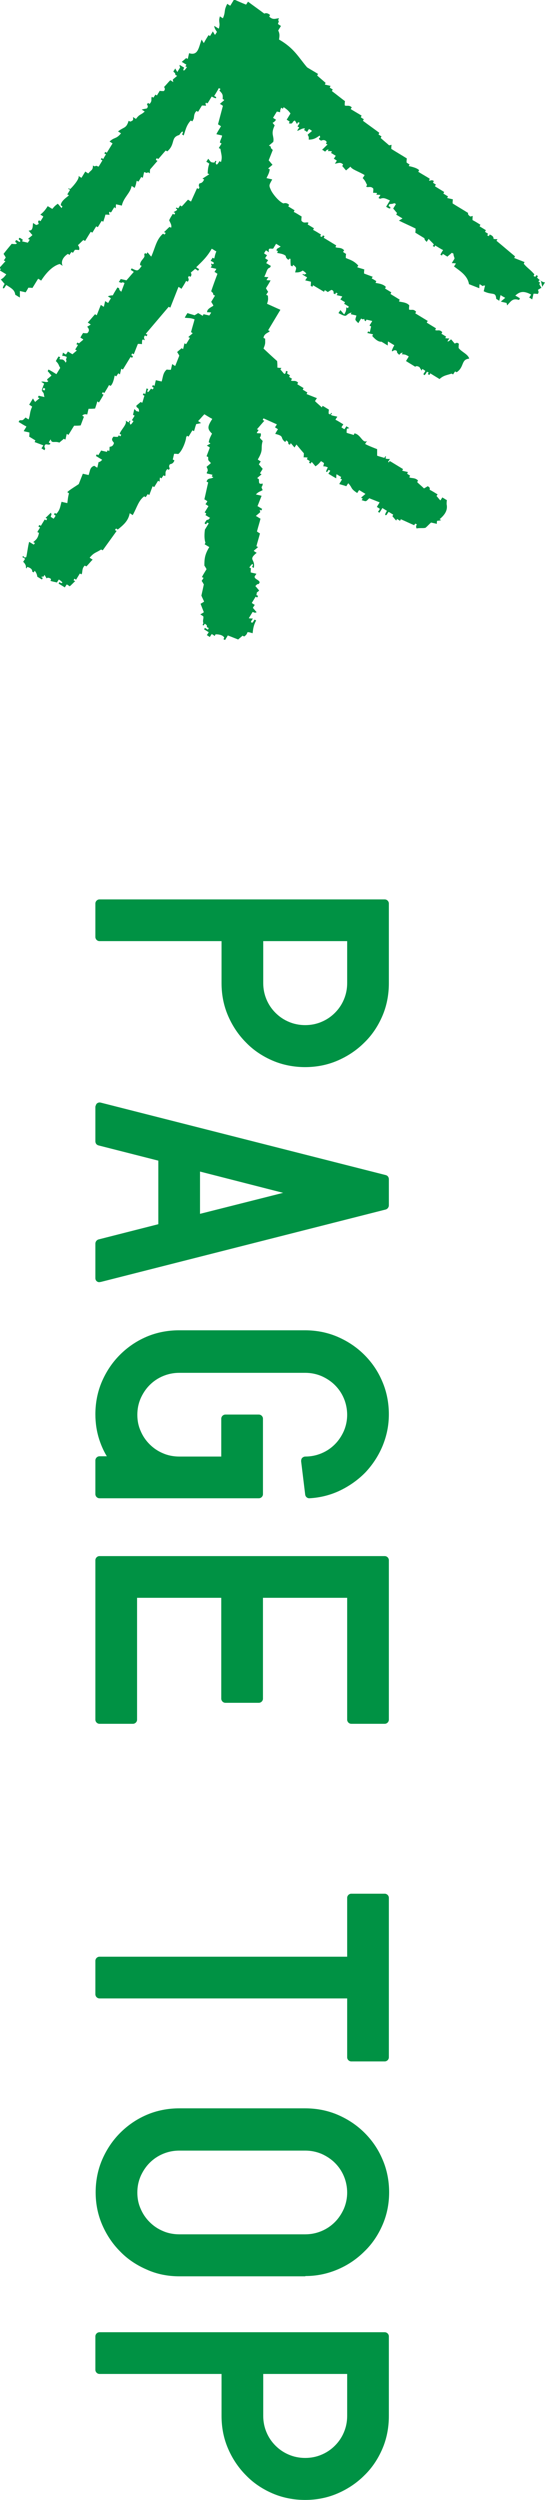 <?xml version="1.0" encoding="UTF-8"?><svg id="_レイヤー_2" xmlns="http://www.w3.org/2000/svg" width="20" height="91.67" viewBox="0 0 20 91.67"><defs><style>.cls-1{fill-rule:evenodd;}.cls-1,.cls-2{fill:#009244;}</style></defs><g id="_レイヤー_1-2"><g><path class="cls-1" d="m19.9,10.52c.03-.06.07-.11.1-.17-.05.02-.2-.07-.29-.17.01-.02.02-.04.03-.06-.02-.01-.04-.02-.06-.03-.01.02-.02.04-.04.06-.02-.01-.04-.02-.06-.03.01-.02.02-.04.03-.06-.14-.17-.26-.23-.39-.39.01-.02.02-.04.03-.06-.13-.05-.25-.1-.38-.15.01-.02.02-.04.03-.06-.23-.19-.45-.38-.68-.57.01-.02.02-.04.04-.06-.05,0-.1,0-.15-.01,0,0,.03-.1-.14-.16-.01.02-.02.04-.03.06-.02-.01-.04-.02-.06-.03.01-.02.02-.04.03-.06-.04-.02-.08-.05-.11-.07.01-.02.02-.04.03-.06-.08-.05-.15-.09-.23-.14.01-.02.02-.04.03-.06-.1-.06-.19-.12-.29-.17,0-.05,0-.1.01-.15l-.09.02c-.12-.08-.08-.13-.08-.13-.19-.12-.38-.23-.57-.35,0-.05,0-.1.01-.15-.07-.02-.14-.03-.21-.05.01-.02.02-.04.03-.06-.06-.03-.11-.07-.17-.1.01-.02.02-.04.03-.06-.11-.07-.23-.14-.34-.21.01-.02.02-.04.04-.06-.04-.02-.08-.05-.11-.07.01-.02.02-.04.03-.06-.06-.06-.15-.01-.15-.01-.08-.05.05-.03-.02-.09-.13-.08-.27-.16-.4-.24.01-.02.02-.04.03-.06-.09-.1-.38-.15-.38-.15.01-.02.02-.04.03-.06-.04-.02-.08-.05-.11-.07,0-.05,0-.1.01-.15-.19-.12-.38-.23-.57-.35,0-.05,0-.1.01-.15l-.09.02c-.1-.09-.21-.18-.31-.27.01-.02.02-.04.03-.06-.04-.02-.08-.05-.11-.07.01-.02.02-.04.03-.06-.2-.15-.4-.29-.6-.44.01-.02.02-.04.03-.06-.04-.02-.08-.05-.11-.07.01-.02.02-.04.03-.06-.13-.08-.27-.16-.4-.24.01-.02.02-.04.04-.06-.1-.11-.22-.03-.26-.08,0-.05,0-.1.01-.15-.16-.12-.32-.25-.48-.37.01-.02.02-.04.03-.06-.04-.02-.08-.05-.11-.07.01-.02.02-.04.03-.06-.07-.02-.14-.03-.21-.05.01-.02.02-.04.03-.06-.1-.09-.21-.18-.31-.27.01-.02.02-.04.03-.06-.13-.08-.27-.16-.4-.24-.31-.36-.47-.7-1.03-1.02.02-.14.03-.21-.03-.33.03-.06.07-.11.1-.17-.04-.02-.08-.05-.11-.07.04-.14.04-.04.01-.15.01-.02.02-.04.03-.06-.12,0-.21.08-.36-.06.01-.02.02-.04.03-.06-.12-.11-.21-.05-.21-.05-.2-.15-.4-.29-.6-.44-.02.04-.05.08-.07.11-.15-.06-.29-.12-.44-.19-.05.08-.09.15-.14.23-.04-.02-.08-.05-.11-.07-.14.27-.05.28-.16.53-.04-.02-.08-.05-.11-.07-.07.23.03.22-.04.45-.06-.03-.11-.07-.17-.1.01.09.05.14.1.22-.02.04-.05.08-.07.11-.03-.04-.05-.08-.08-.13-.03.06-.07.11-.1.17-.02-.01-.04-.02-.06-.03-.06.1-.12.19-.17.29-.03-.04-.05-.08-.08-.13-.11.27-.12.61-.46.5-.02.07-.03.14-.05.21-.02-.01-.04-.02-.06-.03-.05.05-.11.09-.16.14.06.03.11.07.17.1-.01.02-.02.04-.04.06l.06.03s-.14.22-.13.08c.01-.02.02-.04.03-.06-.06-.03-.11-.07-.17-.1,0,.09-.01,0,.02.09-.03.06-.07.11-.1.17-.03-.04-.05-.08-.08-.13-.02.04-.05.08-.07.11.09.1.05.02.08.13.02.01.04.02.06.03-.05.05-.11.09-.16.14l.02.09s-.08-.05-.11-.07c-.08.08-.15.17-.23.25,0,0,.07.08-.01.15-.05,0-.1,0-.15-.01-.03.06-.07.11-.1.17-.02-.01-.04-.02-.06-.03-.02.04-.05.08-.07.11-.02-.01-.04-.02-.06-.03-.04.09.03.14-.08.26-.02-.01-.04-.02-.06-.04-.01.02-.02.04-.04.06,0,0,.08.08-.01.15,0,0-.14.02-.18.04.04.02.08.05.11.07-.15.14-.18.08-.32.27-.04-.02-.08-.05-.11-.07.02.12,0,.13-.1.17-.02-.01-.04-.02-.06-.03-.09.29-.16.21-.39.39.04.02.08.05.11.07-.18.22-.24.13-.42.3.04.02.08.05.11.07-.07.11-.14.23-.21.34-.02-.01-.04-.02-.06-.03-.01.02-.02.04-.03.06.02.01.04.02.06.03-.04.06-.07.11-.1.17-.02-.01-.04-.02-.06-.04-.01.02-.02.04-.03.06l.06.03c-.05.08-.09.15-.14.23-.14-.04-.04-.04-.15-.01-.02-.01-.04-.02-.06-.03,0,.18-.06.15-.17.29-.04-.02-.08-.05-.11-.07-.05.08-.09.15-.14.23-.04-.02-.08-.05-.11-.07.05.09-.17.35-.28.46-.07.07-.06-.07-.09.02l.06.03c-.03.06-.07.11-.1.17.02.01.04.02.06.03-.04.05-.3.2-.3.37.02.01.04.02.06.04-.01.02-.02.04-.03.06-.05-.05-.09-.11-.14-.16-.09.07-.1.07-.2.19-.06-.03-.11-.07-.17-.1-.1.16-.17.23-.27.31.04.02.08.05.11.07-.03.06-.07.11-.1.17-.02-.01-.04-.02-.06-.03-.1.09.09.12-.1.17-.04-.02-.08-.05-.11-.07-.03.01.01.19-.08.26l-.09.02c.05.05.09.11.14.16-.05.05-.11.09-.16.14.02.01.04.02.06.03-.02.04-.05.08-.07.11-.07-.02-.14-.03-.21-.05.01-.02.02-.04.03-.06-.04-.01-.15-.14-.15-.01,0,0,.11.07.02.09-.02-.01-.04-.02-.06-.04-.02-.01-.04-.02-.06-.03-.01.02-.02.04-.03.06,0,.04.11.05.02.09-.05,0-.1,0-.15-.01-.1.12-.2.24-.3.37.03.04.05.08.08.13-.02.04-.05.08-.07.11.02.01.04.02.06.03-.08.08-.15.17-.23.25.02.01.04.02.06.03-.01.02-.02.04-.03.06.08.05.15.09.23.14-.1.13-.11.13-.2.19.05.05.09.11.14.16,0,0-.14.22-.01.15.02-.04.05-.08.07-.11.21.13.31.19.33.36.06.03.11.07.17.1,0-.08,0-.16,0-.24.07.02.14.03.21.05.04-.06.07-.11.1-.17.05,0,.1,0,.15.01.07-.11.14-.23.21-.34.04.02.08.05.11.07.2-.31.43-.54.68-.61.04.02.08.05.11.07-.08-.16.02-.33.19-.44.02.01.04.02.06.04.02-.04.05-.08.07-.11.02.01.04.02.06.03.02-.04.05-.08.07-.11.05,0,.1,0,.15.01.04-.09-.04-.18-.04-.18.07-.06.13-.13.2-.19.02.01.04.02.06.04.07-.11.14-.23.21-.34.02.01.04.02.06.03.05-.08.09-.15.14-.23.02.01.04.02.06.03.05-.08.09-.15.14-.23.02.01.04.02.06.03.03-.09.06-.18.08-.26.05,0,.1,0,.15.01l-.02-.09c.06-.07.02.04.09-.02.03-.06.07-.11.1-.17.02.01.04.02.06.04,0-.05,0-.1.01-.15.07.02.14.03.21.05.07-.31.31-.45.36-.72.04.02.08.05.11.07.06-.12.06-.23.08-.26.02.01.04.02.06.03.04-.06.07-.11.1-.17.02.01.04.02.06.03.02-.07.03-.14.05-.21.14.04.04.04.15.01.02.01.04.02.06.04,0-.05,0-.1.01-.15.09-.1.18-.21.27-.31-.02-.01-.04-.02-.06-.04.01-.02.02-.04.03-.06.02.01.04.02.06.03.09-.1.18-.21.27-.31.02.01.04.02.06.03.31-.27.11-.51.44-.6,0,0,.14-.22.13-.08-.01.02-.02.04-.03.06.02.01.04.02.06.04.06-.16.09-.37.26-.55.02.01.04.02.06.03.01-.02.02-.04.03-.06.05-.07,0-.2.12-.32.02.01.04.02.06.03.05-.08.09-.15.14-.23.05,0,.1,0,.15.01l-.02-.09c.06-.07.02.04.09-.02.05-.08.09-.15.14-.23,0,0,.22.13.15.01-.02-.01-.04-.02-.06-.03.06-.1.12-.19.17-.29.02.01.04.02.06.03-.01.02-.02.04-.04.06.13.13.13.16.12.31.02.01.04.02.06.04-.05.05-.11.09-.16.14.04.02.08.05.11.07-.06.23-.12.45-.18.68.04.02.08.05.11.07-.06.1-.12.19-.17.29.07.02.14.03.21.05-.01.09-.07.16-.08.26.02.01.04.02.06.03-.03.06-.07.11-.1.17.02.01.04.02.06.03.02.18.08.28.02.48-.02-.01-.04-.02-.06-.03,0,0-.1.21-.13.08-.03-.03.07-.09-.02-.09-.01.02-.02.04-.03.06-.16,0-.13-.03-.23-.14-.02.04-.05.08-.07.11.04.02.08.05.11.07-.05.15-.05.22-.06.36.02.01.04.02.06.03-.08.05-.17.11-.25.16.02.01.04.02.06.03-.06.15-.16.14-.16.14-.07.07-.01.15-.01.15-.01.02-.02.04-.03.06-.02-.01-.04-.02-.06-.03-.07.16-.15.33-.22.49-.04-.02-.08-.05-.11-.07-.08.08-.15.17-.23.25-.02-.01-.04-.02-.06-.04-.02.04-.05.08-.07.11-.02-.01-.04-.02-.06-.03-.07.06.02.02.02.09-.04.03-.08.05-.13.08l.06.03s-.02.04-.03.06c-.02-.01-.04-.02-.06-.03-.03.06-.07.11-.1.17-.01.02-.02.04-.03.06,0,.05.11.17.07.28-.02-.01-.04-.02-.06-.03-.07.06-.13.13-.2.19.02.01.04.02.06.03-.01.02-.02.04-.04.06-.02-.01-.04-.02-.06-.03-.25.22-.28.51-.43.84-.05-.05-.09-.11-.14-.16-.01.02-.02.04-.03.06-.02-.01-.04-.02-.06-.03-.01.02-.02.04-.03.06.07.11-.16.2-.15.38.02.01.04.02.06.03-.15.2-.14.2-.37.09-.01.02-.02.04-.03.06.04.02.08.05.11.07-.09.1-.18.21-.27.31-.07-.02-.14-.03-.21-.05-.02.04-.05.08-.07.11.14.04.04.04.15.01.02.01.04.02.06.03-.04.11-.08.21-.12.32-.09-.1-.05-.02-.08-.13-.02-.01-.04-.02-.06-.03-.06.1-.12.19-.17.29,0,0-.13,0-.18.04.04.02.08.05.11.07-.04.06-.07.11-.1.17-.04-.02-.08-.05-.11-.07-.02.07-.03.14-.05.21-.04-.02-.08-.05-.11-.07-.05.13-.1.25-.15.38-.02-.01-.04-.02-.06-.04-.09.1-.18.21-.27.31.04.02.08.05.11.07-.04.03-.08.05-.13.08,0,.01.14.12,0,.24-.05,0-.1,0-.15-.01-.04.06-.07.11-.1.17.04.02.08.05.11.07-.05.05-.11.09-.16.14-.02-.01-.04-.02-.06-.03-.01.02-.02.04-.04.06.02.01.04.02.06.03-.03.06-.07.11-.1.17.02.01.04.02.06.03-.05.05-.11.09-.16.14-.06-.03-.11-.07-.17-.1-.02.04-.05.08-.07.11-.04-.02-.08-.05-.11-.07-.04.21-.05.06.14.16-.03.14-.04.04-.01.15-.01.02-.02.04-.03.06-.1-.19-.18-.08-.23-.14.01-.02.02-.04.03-.06-.02-.01-.04-.02-.06-.03-.04.06-.07.11-.1.17.12.12.09.14.16.25-.05.08-.09.15-.14.23-.1-.06-.19-.12-.29-.17-.01.02-.02.04-.03.06.05.05.09.11.14.16-.05.05-.11.09-.16.14,0,.09.08.02.02.09-.08.03-.14-.03-.24,0,.04.02.08.05.11.07,0,0-.16.39-.05.21.01-.02.02-.04.03-.06.02.01.04.02.06.04-.01.02-.02.04-.03.06-.02-.01-.04-.02-.06-.03-.07.08.04.07.04.18l.02.09c-.07-.02-.14-.03-.21-.05-.01.02-.02.04-.03.06l.06.03c-.05.05-.11.09-.16.14-.03-.04-.05-.08-.08-.13-.05.08-.09.15-.14.23.04.02.08.05.11.07-.1.22-.06.27-.13.47-.04-.02-.08-.05-.11-.07-.12.11-.08.1-.22.1-.01.02-.02.04-.04.06.1.06.19.12.29.17-.03.06-.07.11-.1.17.07.02.14.03.21.05,0,.05,0,.1-.01.15.08.05.15.09.23.14-.01.02-.02.04-.03.06.11.04.21.08.32.12-.02.04-.05.08-.07.11.04.02.08.05.11.07.01-.02.02-.04.03-.06,0,0-.07-.09.01-.15.03-.03.16.05.18-.04-.02-.01-.04-.02-.06-.04.02-.04.05-.08.07-.11.04.17.13.05.32.12.05-.05.11-.09.16-.14.02.01.04.02.06.03.02-.07.03-.14.05-.21.02.01.04.02.06.04.07-.11.14-.23.21-.34.08,0,.16,0,.24-.01.04-.11.08-.21.12-.32-.02-.01-.04-.02-.06-.04.07-.08.18-.04.18-.04.02-.07.03-.14.05-.21.08,0,.16,0,.24-.01.03-.09.06-.18.08-.26.02.01.04.02.06.04.06-.1.12-.19.17-.29l-.06-.03s.02-.04.03-.06c.02.01.04.02.06.03.06-.1.12-.19.17-.29.02.01.04.02.06.03.11-.1.14-.37.15-.38.02.01.04.02.06.03.02-.04.05-.08.07-.11.02.01.04.02.06.04.02-.07.03-.14.05-.21.02.01.04.02.06.03.09-.15.19-.31.28-.46.02.01.04.02.06.03.01-.02.02-.04.03-.06-.02-.01-.04-.02-.06-.04.01-.02.02-.04.03-.06.02.01.04.02.06.03.05-.13.1-.25.15-.38.05,0,.1,0,.15.01,0-.05,0-.1.01-.15.07-.07.05.06.09-.02,0,0-.06-.07.01-.15.02.01.04.02.06.03.01-.02.02-.04.03-.06-.02-.01-.04-.02-.06-.03.28-.33.56-.66.84-.99.02.01.04.02.06.03.1-.25.2-.51.3-.76.04.02.08.05.11.07.06-.1.12-.19.17-.29.02.01.04.02.06.03.07-.08.01-.15.01-.15.01-.02.02-.04.03-.06.02.01.04.02.06.03.07-.08.01-.15.01-.15.05-.05.11-.09.16-.14.04.02.08.05.11.07.01-.02.02-.04.04-.06-.04-.02-.08-.05-.11-.07.19-.19.39-.36.57-.68.06.03.11.07.17.1-.05.1-.07.25-.08.26-.02-.01-.04-.02-.06-.03-.02.04-.05.08-.07.11.03.03.19.07.08.13-.02-.01-.04-.02-.06-.03,0,.09,0,0,.02.09-.01.02-.02.04-.04.06.07.02.14.03.21.05-.02.04-.05.08-.07.11.04.02.08.05.11.07-.08.21-.16.43-.23.64.09.1.05.02.08.13.02.01.04.02.06.03-.05.08-.09.15-.14.23.03.04.05.08.08.13,0,.04-.24.1-.23.25.05,0,.1,0,.15.01-.02.04-.05.08-.07.11-.07-.02-.14-.03-.21-.05-.01.02-.02.04-.03.06-.06-.03-.11-.07-.17-.1-.04.03-.08.05-.13.08-.09-.03-.18-.05-.26-.08-.04.06-.07.11-.1.17.14.02.2,0,.36.06-.04.16-.09.31-.13.47.02.01.04.02.06.04-.05.05-.11.09-.16.14.02.01.04.02.06.03-.05.08-.09.15-.14.23-.02-.01-.04-.02-.06-.03-.02.07-.03.14-.05.21-.02-.01-.04-.02-.06-.03-.05.05-.11.09-.16.14.03.04.05.08.08.13-.05.13-.1.25-.15.38-.04-.02-.08-.05-.11-.07-.02.07-.03.14-.05.21-.05,0-.1,0-.15-.01-.15.12-.14.31-.19.44-.07-.02-.14-.03-.21-.05-.02.07-.03.14-.05.21-.02-.01-.04-.02-.06-.03-.01.02-.02.04-.03.06.02.01.04.02.06.04-.01.02-.02.04-.04.06-.02-.01-.04-.02-.06-.03,0,0-.14.22-.13.08.01-.02.02-.04.03-.06-.02-.01-.04-.02-.06-.03-.02.07-.03.14-.05.21-.02-.01-.04-.02-.06-.03-.01.02-.02.04-.03.06.02.01.04.02.06.03-.03.09-.05.18-.08.26-.02-.01-.04-.02-.06-.03-.05.05-.11.09-.16.14.02.11.11.04.1.22-.19-.06-.03.02-.17-.1-.02.07-.03.14-.05.21.02.01.04.02.06.03-.03.06-.07.11-.1.17.02.01.04.02.06.03,0,0-.13.22-.13.08-.05-.04.07-.09-.02-.09-.01.02-.02.04-.03.06-.04-.02-.08-.05-.11-.07.07.13-.17.33-.22.49.02.01.04.02.06.03-.01.02-.02.04-.03.06-.02-.01-.04-.02-.06-.04-.01.02-.02.04-.04.06-.05,0-.1,0-.15-.01-.14.13.02.2.01.24-.04.15-.15.12-.16.14,0,.05,0,.1-.01.15-.02-.01-.04-.02-.06-.03-.01.02-.02.04-.03.06-.07-.02-.14-.03-.21-.05-.03.06-.07.11-.1.17-.02-.01-.04-.02-.06-.03-.01.02-.02.04-.03.06.08.05.15.09.23.14-.09.1-.13.08-.13.08-.02.07-.03.14-.05.21-.04-.02-.08-.05-.11-.07-.17.05-.15.19-.21.34-.07-.02-.14-.03-.21-.05-.05.13-.1.25-.15.38-.02.02-.4.25-.42.3.02.01.04.02.06.04-.04.16-.04.22-.06.36-.07-.02-.14-.03-.21-.05-.05.14-.04.28-.19.44-.02-.01-.04-.02-.06-.03-.01.02-.02.04-.03.06.02.01.04.02.06.04-.02.04-.05.08-.07.11-.04-.02-.08-.05-.11-.07.04-.14.04-.04.01-.15-.07.06-.13.13-.2.19.02.01.04.02.06.03-.01.02-.02.04-.03.06-.02-.01-.04-.02-.06-.03-.05.08-.09.15-.14.23-.02-.01-.04-.02-.06-.03-.01.02-.02.04-.03.06.02.01.04.02.06.03-.03.06-.07.11-.1.17.02.01.04.02.06.03-.04.21-.11.25-.21.34.02.01.04.02.06.03-.01.02-.02.04-.04.06-.06-.03-.11-.07-.17-.1-.04.12-.09.54-.11.56-.14.05-.02-.08-.15-.01.04.02.08.05.11.07-.02.04-.05.08-.07.11.13.12.1.22.1.22.06.07,0-.06.09-.02.17.06.14.16.14.16.02.01.04.02.06.03.01-.02.02-.04.03-.06.06.05.09.15.1.22.06.03.11.07.17.1.01-.02.02-.04.03-.06-.02-.01-.04-.02-.06-.03.09-.04,0,0,.09-.02.01-.02.02-.04.03-.06.03.04.05.08.08.13,0,0,.04-.06.15.01.04.09-.06.05.02.09.07.02.14.03.21.05.02-.04.05-.08.07-.11,0,0,.22.14.08.13-.02-.01-.04-.02-.06-.04-.01.02-.02.04-.03.06.08.05.15.09.23.14.02-.04.05-.08.07-.11.04.02.08.05.11.07.07-.06.13-.13.2-.19-.02-.01-.04-.02-.06-.03.01-.02.02-.04.03-.06.02.01.04.02.06.04.05-.08.09-.15.14-.23.02.01.04.02.06.03.05-.06,0-.21.12-.32.02.01.04.02.06.03.08-.08.15-.17.23-.25-.04-.02-.08-.05-.11-.07.17-.2.22-.17.42-.3.02.01.04.02.06.03.17-.24.34-.47.51-.71-.02-.01-.04-.02-.06-.03.01-.02.02-.04.04-.06.02.01.04.02.06.04.21-.17.39-.32.44-.6.04.02.08.05.11.07.16-.29.21-.53.42-.69.02.01.04.02.06.03.02-.04.05-.08.07-.11.02.01.04.02.06.03.04-.11.08-.21.12-.32.02.01.04.02.06.03.05-.08.09-.15.14-.23.02.01.04.02.06.03,0-.05,0-.1.01-.15.02.01.04.02.06.03.02-.04.05-.08.07-.11.02.01.04.02.06.03.04-.09-.03-.14.08-.26.02.01.04.02.06.03.01-.02.02-.04.03-.06,0,0-.06-.07.01-.15,0,0,.12,0,.16-.14-.02-.01-.04-.02-.06-.03.02-.07.03-.14.05-.21.05,0,.1,0,.15.01.16-.12.29-.51.29-.61.01-.02.02-.04.03-.06.02.01.04.02.06.03.05-.08.09-.15.14-.23.02.01.04.02.06.03.03-.09.05-.18.08-.26,0,0,.14-.02.18-.04-.04-.02-.08-.05-.11-.07.08-.08.15-.17.23-.25.1.06.19.12.29.17-.17.27-.2.36-.01.54-.08.16-.1.2-.12.32.02.01.04.02.06.04-.04.03-.08.05-.13.08.04.02.08.05.11.07-.04.11-.08.21-.12.32.02.01.04.02.06.03,0,.14-.01.1.1.22-.05.05-.11.09-.16.14.1.18-.01.17.01.24.07.02.14.03.21.05-.01.02-.02.04-.03.06.02.01.04.02.06.03-.09.08-.2,0-.25.16.02.01.04.02.06.03-.05.21-.09.41-.14.62.04.02.08.05.11.07-.02.04-.05.08-.07.11.04.02.08.05.11.07-.05.08-.09.15-.14.23.02.01.04.02.06.04-.01.02-.02.04-.03.06.06.03.11.07.17.1-.1.09-.02.05-.13.08-.01.04-.14.14-.01.15.01-.02.02-.04.03-.06.02.01.04.02.06.03-.05.08-.09.15-.14.23-.02.14-.03.35.02.48-.01.02-.02.04-.03.06.06.03.11.07.17.1-.17.28-.18.44-.18.68.03.04.05.08.08.13-.06.1-.12.19-.17.29.02.01.04.02.06.03-.02.04-.05.08-.07.11.03.04.05.08.08.13-.03.14-.06.28-.09.41.03.07.07.15.1.22-.04.03-.08.05-.13.08.04.1.08.21.12.31-.04.03-.08.05-.13.08.04.02.08.05.11.07.02.08-.03.14,0,.24.01.04-.07.09.02.09.01-.02.02-.04.04-.06.11.09.05.04.08.13.02.01.04.02.06.03-.01.02-.02.04-.03.06-.04-.02-.08-.05-.11-.07-.01.02-.02.04-.03.06.06.03.11.07.17.1-.02.04-.05.08-.07.11.04.02.08.05.11.07.02-.04.05-.08.07-.11.04.02.08.05.11.07.01-.02.02-.04.03-.06.06,0,.25,0,.32.12-.01.02-.02.04-.03.06.02.01.04.02.06.03.03-.06.07-.11.1-.17.13.05.25.1.38.15.05-.05.11-.09.16-.14.02.01.04.02.06.03.21-.14,0-.21.31-.12.02-.16.03-.28.13-.47-.02-.01-.04-.02-.06-.03-.02.04-.05.08-.07.11-.13.01,0-.12.01-.15-.05,0-.1,0-.15-.01.05-.08.09-.15.14-.23.14.04.04.04.15.01-.05-.05-.09-.11-.14-.16.02-.04.05-.08.07-.11-.04-.02-.08-.05-.11-.07.05-.08.09-.15.14-.23.02.01.04.02.06.03.01-.02.02-.04.03-.06-.02-.01-.04-.02-.06-.03.03-.17,0-.05.1-.17-.05-.05-.09-.11-.14-.16.1-.09.02-.05.13-.08.01-.02.02-.04.03-.06-.04-.1-.17-.1-.19-.2.02-.04.05-.08.07-.11-.07-.02-.14-.03-.21-.05,0-.05,0-.1.01-.15-.02-.01-.04-.02-.06-.03,0,0,.14-.22.13-.08-.01.02-.02.04-.03.06.02.01.04.02.06.04.08-.34-.23-.28.11-.56-.04-.02-.08-.05-.11-.07.05-.05.11-.09.16-.14-.02-.01-.04-.02-.06-.03.04-.16.09-.31.13-.47-.04-.02-.08-.05-.11-.07.04-.16.09-.31.13-.47-.06-.03-.11-.07-.17-.1.05-.05.11-.09.16-.14l-.02-.09.06.03s.02-.04.03-.06c-.06-.03-.11-.07-.17-.1.05-.13.1-.25.15-.38-.07-.02-.14-.03-.21-.05.12-.12.14-.09.25-.16-.09-.17,0-.08,0-.24-.16.04-.13-.04-.14-.16-.02-.01-.04-.02-.06-.04.05-.05.11-.09.16-.14-.02-.01-.04-.02-.06-.03.03-.06.07-.11.1-.17-.05-.05-.09-.11-.14-.16.02-.04.05-.08.07-.11-.04-.02-.08-.05-.11-.07.23-.39.09-.38.18-.68-.2-.2-.04-.07-.07-.28-.05,0-.1,0-.15-.01.02-.04.05-.08.07-.11-.02-.01-.04-.02-.06-.03.09-.1.18-.21.27-.31-.02-.01-.04-.02-.06-.03.01-.02.02-.04.03-.06.16.07.33.15.49.22-.02.04-.05.08-.07.11.04.02.08.05.11.07-.04.06-.07.11-.1.17.37.09.15.14.37.3.01-.02.02-.04.03-.06.1.04.08.13.08.13.02.01.04.02.06.03.01-.02.02-.04.03-.06.05.05.09.11.14.16.02-.04.05-.08.07-.11.09.11.18.22.27.32,0,.05,0,.1-.01.15.05,0,.1,0,.15.01-.01.02-.02.04-.03.06.04.02.08.05.11.07-.01.02-.02.04-.03.06.02.01.04.02.06.03.01-.02.02-.04.04-.06.05.05.09.11.14.16.09-.07.1-.07.2-.19.04.02.08.05.11.07-.04.21-.05.06.14.16,0,0-.13.23-.01.15.01-.02.02-.04.04-.06.02.01.04.02.06.03-.02.04-.05.08-.07.11.1.06.19.12.29.17,0-.05,0-.1.01-.15.06.03.11.07.17.1-.01.02-.02.04-.03.06.02.01.04.02.06.03-.03.06-.07.11-.1.17.09.03.18.05.26.08.02-.04.05-.08.07-.11.17.18.06.18.33.36.02-.04.05-.08.07-.11.08.05.15.09.23.14-.05.05-.11.09-.16.14.02.01.04.02.06.03-.01.02-.02.04-.04.06.18.05.14.07.28-.07.13.05.25.1.38.15-.03.06-.07.11-.1.17.04.02.08.05.11.07-.02.04-.05.08-.07.11l.06.03c.03-.06.07-.11.1-.17.06.03.11.07.17.1,0,0-.14.21-.01.15.02-.04.05-.08.07-.11.06.03.11.07.17.1-.01.02-.02.04-.03.06.05.05.09.11.14.16.01-.02.02-.04.03-.06.04.02.08.05.11.07.01-.02.02-.04.03-.06.16.07.33.15.49.22.01-.02.02-.04.04-.06.02.01.04.02.06.03,0,0-.06.06-.01.15.09-.03.27,0,.33-.03.07-.06.13-.13.2-.19.07.02.14.03.21.05,0-.18.02-.08.16-.14-.02-.01-.04-.02-.06-.03.18-.15.31-.32.26-.55,0-.05,0-.1.01-.15-.06-.03-.11-.07-.17-.1-.02.04-.05.08-.07.11-.05-.05-.09-.11-.14-.16.01-.02.02-.04.04-.06-.1-.06-.19-.12-.29-.17-.01-.01.04-.09-.08-.13-.04.03-.08.05-.13.08-.08-.08-.17-.15-.25-.23.01-.02.02-.04.03-.06-.11-.12-.26-.07-.32-.12.01-.02.02-.04.03-.06-.04-.02-.08-.05-.11-.07.01-.02.02-.04.03-.06-.07-.02-.14-.03-.21-.05.01-.02.02-.04.03-.06-.15-.09-.31-.19-.46-.28-.09-.04,0,.06-.09.02.02-.04.05-.08.07-.11-.05,0-.1,0-.15-.01-.04-.09.06-.05-.02-.09-.01.02-.02.04-.04.06-.09-.03-.18-.05-.26-.08,0-.08,0-.16,0-.24,0,0-.34-.13-.44-.19.02-.04.05-.08.07-.11-.17.1-.22-.23-.46-.28-.01.02-.02.04-.03.06-.09-.03-.18-.05-.26-.08,0-.05,0-.1.01-.15l.09-.02s-.08-.05-.11-.07c-.02.04-.05.08-.07.11-.04-.02-.08-.05-.11-.07.02-.04.05-.08.07-.11-.1-.06-.19-.12-.29-.17.02-.04.05-.08.07-.11-.07-.02-.14-.03-.21-.05-.07-.06.07-.06-.02-.09-.01.02-.02.04-.03.06-.02-.01-.04-.02-.06-.03,0-.05,0-.1.01-.15-.08-.05-.15-.09-.23-.14-.01.02-.02.04-.03.06-.08-.08-.17-.15-.25-.23.02-.04.05-.08.07-.11-.13-.05-.25-.1-.38-.15.01-.02.02-.04.03-.06-.06-.03-.11-.07-.17-.1.01-.02.02-.04.03-.06-.08-.05-.15-.09-.23-.14.01-.02.02-.04.03-.06-.11-.11-.21-.03-.26-.08.01-.02.02-.04.04-.06-.04-.02-.08-.05-.11-.07.01-.02.02-.04.03-.06-.04-.02-.08-.05-.11-.07.01-.02.02-.04.03-.06-.12-.09-.03.08-.13.08-.05-.05-.09-.11-.14-.16.01-.02.02-.04.04-.06-.05,0-.1,0-.15-.01,0-.08,0-.16-.01-.24-.17-.15-.34-.31-.5-.46.08-.19.06-.2.06-.36-.02-.01-.04-.02-.06-.03.02-.17.2-.19.23-.25-.02-.01-.04-.02-.06-.03.15-.25.3-.5.45-.75-.16-.07-.33-.15-.49-.22.05-.15.04-.18.03-.3-.02-.01-.04-.02-.06-.03.02-.04.05-.08.07-.11-.03-.04-.05-.08-.08-.13.06-.1.12-.19.17-.29-.05,0-.1,0-.15-.01.02-.04.05-.08.07-.11-.05,0-.1,0-.15-.01.11-.23.09-.3.21-.34.01-.02.02-.04.03-.06-.06-.03-.11-.07-.17-.1.02-.04.05-.08.07-.11-.04-.02-.08-.05-.11-.07.02-.04.05-.08.07-.11-.04-.02-.08-.05-.11-.07.02-.04.05-.08.07-.11.04.02.08.05.11.07-.05-.21.1-.1.16-.14.03-.06.07-.11.1-.17.06.03.11.07.17.1-.04.03-.08.05-.13.08-.01.02-.02.04-.03.06.02.01.04.02.06.03-.01.02-.02.04-.03.06.01.02.23.02.32.12,0,0-.02.05.08.13.09,0,.02-.08.09-.02,0,.08,0,.16.01.24.02.01.04.02.06.03.01-.02.02-.04.03-.06.15.12.11.11.07.28.12,0,.17,0,.28-.07,0,0,.22.14.08.13-.06.07-.04-.06-.09.02.06.03.11.07.17.1-.02.04-.05.08-.07.11.07.02.14.03.21.05,0,.05,0,.1-.01.15.02.01.04.02.06.04.01-.02.02-.04.03-.06.13.08.27.16.4.24.01-.02.02-.04.03-.06.04.02.08.05.11.07.04-.03.08-.05.13-.08.11.02.08.13.08.13.02.01.04.02.06.03.01-.02.02-.04.03-.06l.06.03s-.02.04-.04.06c.07.02.14.03.21.05-.02.04-.05.08-.07.11.06.03.11.07.17.1-.01.02-.02.04-.03.06.06.03.11.07.17.1-.01.02-.02.04-.03.06-.02-.01-.04-.02-.06-.03-.01.11,0,.13-.08.26-.05-.05-.09-.11-.14-.16-.02.04-.05.08-.07.11.38.2.21.05.48-.02-.01.02-.02.04-.03.06.07.02.14.03.21.05-.05.18-.07.14.07.28.03-.06.07-.11.1-.17.02.01.04.02.06.03.13-.04,0,.01.11.07.01-.02.02-.04.03-.06.07.02.14.03.21.05-.03.06-.07.11-.1.17.02.01.04.02.06.03-.02.07-.03.14-.05.21-.02-.01-.04-.02-.06-.03-.01.02-.02.04-.03.06.07.02.14.03.21.05-.01.02-.02.04-.03.06.14.16.25.22.34.21.08.05.15.09.23.14,0-.05,0-.1.01-.15.08.05.15.09.23.14,0,0-.16.28-.05.21,0,0,.08-.07.15.01,0,.01-.03.04.08.13.1-.09.02-.05.13-.08-.01.02-.02.04-.04.06.11.01.13,0,.26.08-.03.06-.07.11-.1.17.11.07.23.14.34.21,0,0,.03-.06.15.01.03.04.05.08.08.13.01-.02.02-.04.03-.06.04.02.08.05.11.07-.02.04-.05.08-.07.11.03.13.12-.07.13-.08.02.01.04.02.06.03-.01.02-.02.04-.03.06.02.01.04.02.06.03.01-.02.02-.04.03-.06.11.07.23.14.34.21.15-.14.27-.14.44-.2.02.01.04.02.06.03.02-.04.05-.08.07-.11.02.01.04.02.06.03.29-.2.15-.47.46-.5-.05-.17-.28-.24-.39-.39,0-.05,0-.1.01-.15-.07-.08-.14-.01-.15-.01-.05-.05-.09-.11-.14-.16,0,0-.07.09-.13.08.02-.04.05-.08.07-.11-.05,0-.1,0-.15-.01.01-.02.02-.04.03-.06-.06-.03-.11-.07-.17-.1.01-.02.02-.04.03-.06-.11-.12-.19-.03-.26-.08.01-.02.02-.04.03-.06-.11-.07-.23-.14-.34-.21.01-.02.02-.04.04-.06-.15-.09-.31-.19-.46-.28.01-.02.02-.04.03-.06-.11-.12-.18-.04-.26-.08,0-.05,0-.1.01-.15-.1-.13-.34-.12-.38-.15.01-.02.02-.04.03-.06-.11-.07-.23-.14-.34-.21.01-.02.02-.04.03-.06-.08-.05-.15-.09-.23-.14.01-.02.02-.04.03-.06-.12-.13-.35-.13-.38-.15.01-.02.02-.04.03-.06-.06-.04-.11-.07-.17-.1.01-.02.02-.04.04-.06-.11-.04-.21-.08-.32-.12,0-.05,0-.1.01-.15-.09-.03-.18-.05-.26-.08.01-.02.02-.04.04-.06-.17-.19-.33-.22-.46-.28,0-.05,0-.1.01-.15-.04-.02-.08-.05-.11-.07.01-.02.02-.04.04-.06-.11-.13-.26-.07-.32-.12.01-.02.02-.04.03-.06-.15-.09-.31-.19-.46-.28.01-.02.02-.04.03-.06-.02-.01-.04-.02-.06-.03-.01.02-.02.04-.04.06-.02-.01-.04-.02-.06-.03.01-.02.02-.04.03-.06-.1-.06-.19-.12-.29-.17.01-.02.02-.04.03-.06-.08-.05-.15-.09-.23-.14.01-.02.02-.04.03-.06-.06-.05-.17.05-.26-.08,0-.05,0-.1.01-.15-.1-.06-.19-.12-.29-.17.01-.02.02-.04.03-.06-.08-.05-.15-.09-.23-.14.01-.02.02-.04.03-.06-.1-.1-.21-.05-.21-.05-.19-.08-.43-.4-.47-.52-.07-.15-.05-.16.06-.36-.07-.02-.14-.03-.21-.05.08-.16.1-.2.12-.32-.02-.01-.04-.02-.06-.03.05-.05.11-.09.16-.14-.05-.05-.09-.11-.14-.16.05-.13.1-.25.15-.38-.09-.1-.05-.02-.08-.13-.02-.01-.04-.02-.06-.03.05-.05.11-.09.16-.14.04-.22-.11-.27.05-.6-.13-.17-.07-.03.05-.21-.04-.02-.08-.05-.11-.07.05-.08.09-.15.14-.23.21.04.06.05.16-.14.02.01.04.02.06.04.01-.02.02-.04.03-.06.15.1.18.14.25.23-.05.08-.09.15-.14.23.04.02.08.05.11.07-.01.02-.02.04-.03.06.17.05.11-.07.22-.1.03.04.05.08.08.13.01-.02.02-.04.03-.06.14-.03-.02.13-.01.15.02.01.04.02.06.03-.02.04-.05.08-.07.11,0,.06.17-.1.28-.07-.01.02-.02.04-.03.06.04.02.08.05.11.07.02-.04.05-.08.07-.11.04.02.08.05.11.07-.05.05-.11.09-.16.14.05.09.04.08.04.18.17,0,.26-.05.4-.15.06.14-.06.03-.01.15.02.01.04.02.06.04.04-.02.15-.06.21.05-.01.02-.02.04-.03.06.02.01.04.02.06.03-.07.06-.13.13-.2.19.04.02.08.05.11.07.1-.09.02-.05.13-.08-.01.02-.02.04-.03.06.05,0,.1,0,.15.01-.01.02-.02.04-.03.06.06.03.11.07.17.1-.02.04-.05.08-.07.11.04.02.08.05.11.07-.02.04-.05.08-.07.11.1,0,.19-.08.3.03-.01.02-.02.04-.03.06.05.05.09.11.14.16.05-.05.11-.09.16-.14.06.11.29.17.52.31-.02.04-.05.08-.07.11.11.12.1.14.16.25-.01.02-.02.04-.03.06.04.06.17-.04.26.08,0,.05,0,.1-.01.15.05,0,.1,0,.15.01-.01.02-.02.04-.03.06.05,0,.1,0,.15.01-.02.04-.05.08-.07.11.02.01.04.02.06.03.13-.05.18-.02.36.06-.05.08-.09.15-.14.23,0,0,.19.14.15.01-.02-.01-.04-.02-.06-.04.01-.02.02-.04.03-.06.04-.02.1,0,.18-.04.02.01.04.02.06.03-.03.06-.07.11-.1.17.05.05.09.11.14.16-.01.02-.02.04-.03.06.08.05.15.09.23.14-.04.03-.09.05-.13.08.2.1.41.19.61.29,0,.05,0,.1-.01.15.11.07.23.14.34.21,0,.01-.03.03.08.13.02-.04.05-.08.07-.11.06.07.13.13.19.2-.01.02-.02.04-.04.06.02.01.04.02.06.04.01-.02.02-.04.03-.06.1.06.19.12.29.17-.04.06-.07.11-.1.17.02.01.04.02.06.03.01-.02.02-.04.03-.06.06.03.11.07.17.1.05-.05.11-.09.16-.14.02.01.04.02.06.03,0,.09.04.14.04.18-.03.06-.07.11-.1.17.05,0,.1,0,.15.01-.02.04-.05.08-.07.11.21.16.5.33.55.65.13.05.25.1.38.15,0-.05,0-.1.01-.15.04.02.08.05.11.07.09-.04,0-.01.09-.02-.02.07-.03.14-.05.21.32.16.44,0,.46.28.04.02.08.05.11.07.02-.07.03-.14.05-.21.06.04.11.07.17.1-.05.05-.11.09-.16.14.07.02.14.03.21.05l.02.09c.16-.18.21-.27.44-.2.01-.02.02-.04.03-.06-.06-.04-.11-.07-.17-.1.18-.17.33-.17.58-.04-.02.04-.05.08-.07.11.04.02.08.05.11.07.02-.07.03-.14.05-.21.05,0,.1,0,.15.01.07-.06.01-.15.01-.15.04-.03.09-.05.13-.08-.03-.04-.05-.08-.08-.13.01-.02.02-.04.03-.06-.02-.01-.04-.02-.06-.03.01-.02.02-.04.03-.06.02.01.04.02.06.03Z"/><g><g><path class="cls-2" d="m14.12,36.06c0,.4-.08.78-.23,1.14s-.36.66-.63.93-.57.47-.93.63c-.35.15-.73.23-1.14.23s-.78-.08-1.14-.23c-.35-.15-.66-.36-.93-.63-.26-.26-.47-.57-.63-.93-.15-.35-.23-.73-.23-1.14v-1.69H3.65v-1.23h10.47v2.93Zm-4.62,0c0,.23.04.45.13.66.09.21.21.38.36.54.15.15.33.28.54.36.21.09.42.13.66.13s.45-.04.66-.13c.21-.09.39-.21.54-.36.15-.15.28-.33.36-.54.09-.21.13-.42.13-.66v-1.69h-3.39v1.69Z"/><path class="cls-2" d="m11.2,39.13c-.42,0-.83-.08-1.2-.24-.37-.16-.7-.38-.97-.66-.28-.28-.5-.61-.66-.98-.16-.37-.24-.77-.24-1.2v-1.54H3.65c-.08,0-.15-.07-.15-.15v-1.23c0-.08.07-.15.15-.15h10.47c.08,0,.15.07.15.15v2.93c0,.42-.08.83-.24,1.2-.16.37-.38.7-.66.97-.28.28-.61.5-.98.66-.37.16-.77.24-1.2.24Zm-7.4-4.92h4.47c.08,0,.15.07.15.15v1.69c0,.38.07.74.22,1.08.14.33.34.63.6.88.25.25.55.45.88.6.67.29,1.49.29,2.16,0,.33-.15.63-.35.88-.6.25-.25.45-.55.6-.88.15-.33.22-.7.22-1.08v-2.78H3.8v.93Zm7.4,3.69c-.25,0-.49-.05-.72-.15s-.42-.23-.59-.4c-.17-.16-.3-.36-.4-.58-.1-.22-.15-.46-.15-.72v-1.69c0-.08.07-.15.15-.15h3.39c.08,0,.15.07.15.15v1.69c0,.25-.05.49-.15.72-.1.22-.23.42-.4.59-.17.17-.36.3-.58.4s-.46.15-.72.15Zm-1.54-3.39v1.54c0,.21.04.41.12.6.08.19.19.35.33.49.14.14.3.25.49.33.37.16.83.16,1.2,0,.19-.08.35-.19.49-.33.14-.14.25-.3.33-.49.08-.19.12-.39.12-.6v-1.54h-3.09Z"/></g><g><path class="cls-2" d="m3.65,46.87v-1.27l2.31-.58v-2.57l-2.31-.59v-1.27l10.47,2.66v.96l-10.47,2.66Zm3.54-2.17l3.81-.97-3.81-.97v1.94Z"/><path class="cls-2" d="m3.65,47.02s-.07-.01-.09-.03c-.04-.03-.06-.07-.06-.12v-1.27c0-.07.05-.13.11-.15l2.2-.56v-2.33l-2.2-.56c-.07-.02-.11-.08-.11-.15v-1.27s.02-.09.06-.12c.04-.03.08-.04.13-.03l10.47,2.66c.07.02.11.08.11.15v.96c0,.07-.05.13-.11.15l-10.47,2.66s-.02,0-.04,0Zm.15-1.3v.96l10.17-2.58v-.72l-10.17-2.58v.96l2.2.56c.07.02.11.08.11.15v2.57c0,.07-.05.13-.11.15l-2.2.56Zm3.39-.87s-.07-.01-.09-.03c-.04-.03-.06-.07-.06-.12v-1.94s.02-.09.06-.12c.04-.03.08-.04.13-.03l3.81.97c.07.02.11.08.11.15s-.05.13-.11.15l-3.81.97s-.02,0-.04,0Zm.15-1.89v1.55l3.05-.77-3.05-.78Z"/></g><g><path class="cls-2" d="m9.5,54.79H3.65v-1.24h.55c-.17-.24-.31-.5-.4-.78s-.14-.58-.14-.91c0-.4.08-.78.23-1.14.15-.35.36-.67.63-.93.26-.27.57-.48.93-.63.36-.15.73-.23,1.14-.23h4.62c.41,0,.78.08,1.14.23s.67.36.93.63c.26.27.47.58.63.93s.23.73.23,1.14-.07.76-.21,1.1c-.14.34-.34.65-.59.91-.25.26-.55.47-.88.63-.34.16-.7.25-1.08.27l-.15-1.23c.23,0,.45-.04.66-.13.21-.09.39-.21.54-.36.15-.15.28-.33.36-.54.09-.21.13-.42.13-.65s-.04-.45-.13-.66c-.09-.21-.21-.38-.36-.54s-.33-.28-.54-.36c-.21-.09-.42-.13-.66-.13h-4.62c-.23,0-.45.04-.66.13-.21.09-.39.21-.54.36s-.28.33-.36.54c-.09.21-.13.42-.13.66s.04.45.13.65.21.38.36.54c.15.15.33.28.54.36.21.09.42.13.66.13h1.69v-1.54h1.23v2.77Z"/><path class="cls-2" d="m9.5,54.94H3.65c-.08,0-.15-.07-.15-.15v-1.24c0-.08.07-.15.15-.15h.27c-.11-.18-.2-.38-.27-.59-.1-.3-.15-.62-.15-.95,0-.42.08-.83.24-1.2.16-.37.38-.7.66-.98.28-.28.6-.5.97-.66.37-.16.78-.24,1.2-.24h4.62c.42,0,.83.08,1.2.24.37.16.7.38.98.66.28.28.5.6.66.98.16.37.24.78.24,1.2s-.08.79-.23,1.16c-.15.36-.36.68-.62.96-.26.27-.58.5-.93.67-.35.17-.74.27-1.14.29h0c-.08,0-.14-.06-.15-.13l-.15-1.23s0-.09.04-.12c.03-.03.07-.05.11-.05.21,0,.41-.04.6-.12.19-.08.35-.19.49-.33.14-.14.25-.31.33-.49.08-.19.12-.39.12-.59s-.04-.41-.12-.6c-.08-.19-.19-.35-.33-.49s-.31-.25-.49-.33c-.19-.08-.39-.12-.6-.12h-4.62c-.21,0-.41.04-.6.12-.19.08-.35.19-.49.33s-.25.31-.33.49c-.08.19-.12.38-.12.6s.04.41.12.59c.08.19.19.35.33.49.14.14.3.25.49.33.18.08.39.12.6.12h1.54v-1.39c0-.08.07-.15.15-.15h1.23c.08,0,.15.07.15.15v2.77c0,.08-.07.15-.15.15Zm-5.7-.3h5.55v-2.47h-.93v1.39c0,.08-.07.15-.15.15h-1.69c-.25,0-.49-.05-.72-.15s-.42-.23-.59-.4c-.17-.17-.3-.36-.4-.59s-.15-.46-.15-.71.05-.49.15-.72c.1-.22.23-.42.4-.59.17-.17.37-.3.59-.4.22-.1.46-.15.72-.15h4.62c.25,0,.49.05.72.15.22.09.42.23.59.4.17.17.3.36.4.59.1.23.15.47.15.72s-.05.49-.15.71c-.1.22-.23.42-.4.59-.17.17-.36.3-.59.4-.17.07-.36.12-.55.14l.12.93c.31-.03.61-.11.88-.25.32-.15.6-.36.84-.6.24-.25.43-.54.56-.86.13-.33.2-.68.2-1.04s-.07-.74-.22-1.08c-.15-.34-.35-.63-.6-.88-.25-.25-.54-.45-.88-.6-.33-.14-.7-.22-1.08-.22h-4.62c-.38,0-.74.07-1.08.22-.34.14-.63.34-.88.6-.25.25-.45.55-.6.88-.15.33-.22.7-.22,1.08,0,.3.04.59.13.86.09.27.22.52.38.74.03.05.04.11.01.16s-.08.08-.13.08h-.4v.94Z"/></g><g><path class="cls-2" d="m12.89,58.44h-3.39v3.85h-1.23v-3.85h-3.39v4.62h-1.23v-5.85h10.47v5.85h-1.23v-4.62Z"/><path class="cls-2" d="m14.12,63.21h-1.23c-.08,0-.15-.07-.15-.15v-4.47h-3.09v3.7c0,.08-.07.15-.15.15h-1.23c-.08,0-.15-.07-.15-.15v-3.7h-3.09v4.47c0,.08-.07.15-.15.15h-1.23c-.08,0-.15-.07-.15-.15v-5.85c0-.08.07-.15.15-.15h10.47c.08,0,.15.07.15.15v5.85c0,.08-.07.15-.15.15Zm-1.08-.3h.93v-5.55H3.8v5.55h.93v-4.47c0-.08.07-.15.15-.15h3.39c.08,0,.15.07.15.15v3.7h.93v-3.7c0-.08.07-.15.15-.15h3.39c.08,0,.15.07.15.15v4.47Z"/></g><g><path class="cls-2" d="m14.12,75.44h-1.23v-2.31H3.65v-1.23h9.24v-2.31h1.23v5.85Z"/><path class="cls-2" d="m14.12,75.59h-1.23c-.08,0-.15-.07-.15-.15v-2.16H3.65c-.08,0-.15-.07-.15-.15v-1.23c0-.08.07-.15.15-.15h9.09v-2.16c0-.08.07-.15.15-.15h1.23c.08,0,.15.07.15.15v5.85c0,.08-.07.15-.15.15Zm-1.08-.3h.93v-5.55h-.93v2.16c0,.08-.07.15-.15.15H3.8v.93h9.09c.08,0,.15.07.15.15v2.16Z"/></g><g><path class="cls-2" d="m14.12,80.4c0,.4-.08.78-.23,1.13s-.36.66-.63.93c-.26.26-.57.47-.93.63-.35.16-.73.23-1.14.23h-4.62c-.4,0-.78-.08-1.14-.23-.35-.16-.66-.37-.93-.63-.26-.26-.47-.57-.63-.93-.15-.35-.23-.73-.23-1.13s.08-.78.23-1.14c.15-.35.36-.67.63-.93.26-.27.57-.48.93-.63.36-.15.73-.23,1.14-.23h4.62c.41,0,.78.08,1.14.23s.67.36.93.63c.26.27.47.58.63.93s.23.73.23,1.14Zm-2.93,1.69c.23,0,.45-.04.66-.13.21-.09.39-.21.54-.36.15-.15.28-.33.36-.54.09-.21.13-.42.13-.65s-.04-.45-.13-.66c-.09-.21-.21-.38-.36-.54s-.33-.28-.54-.36c-.21-.09-.42-.13-.66-.13h-4.62c-.23,0-.45.04-.66.13-.21.09-.39.21-.54.36s-.28.33-.36.54c-.09.21-.13.42-.13.66s.04.45.13.65.21.38.36.54c.15.15.33.28.54.36.21.09.42.13.66.13h4.62Z"/><path class="cls-2" d="m11.2,83.47h-4.62c-.42,0-.83-.08-1.2-.25-.37-.16-.7-.38-.97-.66-.28-.28-.5-.61-.66-.98-.16-.37-.24-.77-.24-1.19s.08-.83.24-1.2c.16-.37.38-.7.66-.98.28-.28.6-.5.97-.66.37-.16.78-.24,1.2-.24h4.62c.42,0,.83.08,1.2.24.37.16.7.38.98.66.28.28.5.6.66.98.16.37.24.78.24,1.2s-.08.82-.24,1.19c-.16.37-.38.7-.66.97-.28.28-.6.5-.97.66-.37.16-.77.25-1.2.25Zm-4.62-5.85c-.38,0-.74.07-1.08.22-.34.14-.63.34-.88.6-.25.25-.45.55-.6.88-.15.33-.22.7-.22,1.08s.07.74.22,1.07c.14.33.34.63.6.88.25.25.54.45.88.6.33.15.7.22,1.08.22h4.62c.38,0,.75-.07,1.08-.22.34-.15.63-.35.88-.6.25-.25.45-.55.6-.88.15-.33.22-.7.22-1.07s-.07-.74-.22-1.08c-.15-.34-.35-.63-.6-.88-.25-.25-.54-.45-.88-.6-.33-.14-.7-.22-1.08-.22h-4.62Zm4.62,4.62h-4.62c-.25,0-.49-.05-.72-.15s-.42-.23-.59-.4c-.17-.17-.3-.36-.4-.59s-.15-.46-.15-.71.05-.49.15-.72c.1-.22.23-.42.4-.59.17-.17.37-.3.59-.4.22-.1.46-.15.72-.15h4.62c.25,0,.49.05.72.15.22.09.42.23.59.4.17.17.3.36.4.59.1.23.15.47.15.72s-.05.49-.15.71c-.1.22-.23.42-.4.59-.17.17-.36.3-.59.4s-.46.15-.72.15Zm-4.62-3.38c-.21,0-.41.04-.6.12-.19.08-.35.19-.49.33s-.25.31-.33.49c-.08.19-.12.38-.12.6s.04.41.12.59c.08.19.19.35.33.49.14.14.3.25.49.33.18.08.39.12.6.12h4.62c.21,0,.41-.04.6-.12.19-.08.35-.19.49-.33.14-.14.25-.31.33-.49.08-.19.12-.39.12-.59s-.04-.41-.12-.6c-.08-.19-.19-.35-.33-.49s-.31-.25-.49-.33c-.19-.08-.39-.12-.6-.12h-4.62Z"/></g><g><path class="cls-2" d="m14.12,88.6c0,.4-.08.78-.23,1.14s-.36.66-.63.93-.57.47-.93.63c-.35.15-.73.23-1.14.23s-.78-.08-1.14-.23c-.35-.15-.66-.36-.93-.63-.26-.26-.47-.57-.63-.93-.15-.35-.23-.73-.23-1.14v-1.69H3.65v-1.23h10.47v2.93Zm-4.62,0c0,.23.04.45.13.66.09.21.21.38.36.54.15.15.33.28.54.36.21.09.42.13.66.13s.45-.04.66-.13c.21-.09.39-.21.54-.36.15-.15.28-.33.36-.54.09-.21.13-.42.13-.66v-1.69h-3.39v1.69Z"/><path class="cls-2" d="m11.2,91.67c-.42,0-.83-.08-1.2-.24-.37-.16-.7-.38-.97-.66-.28-.28-.5-.61-.66-.98-.16-.37-.24-.77-.24-1.2v-1.54H3.65c-.08,0-.15-.07-.15-.15v-1.23c0-.08.07-.15.15-.15h10.47c.08,0,.15.07.15.15v2.93c0,.42-.08.83-.24,1.2-.16.37-.38.7-.66.97-.28.28-.61.5-.98.66-.37.16-.77.24-1.2.24Zm-7.4-4.92h4.47c.08,0,.15.07.15.15v1.69c0,.38.07.74.22,1.08.14.33.34.63.6.88.25.25.55.45.88.6.67.29,1.49.29,2.16,0,.33-.15.63-.35.88-.6.25-.25.45-.55.6-.88.15-.33.22-.7.22-1.08v-2.78H3.8v.93Zm7.4,3.69c-.25,0-.49-.05-.72-.15s-.42-.23-.59-.4c-.17-.16-.3-.36-.4-.58-.1-.22-.15-.46-.15-.72v-1.69c0-.08.07-.15.15-.15h3.39c.08,0,.15.07.15.15v1.69c0,.25-.05.49-.15.72-.1.22-.23.42-.4.59-.17.17-.36.3-.58.4s-.46.15-.72.15Zm-1.54-3.39v1.54c0,.21.04.41.12.6.08.19.19.35.33.49.14.14.3.25.49.33.37.16.83.16,1.2,0,.19-.08.35-.19.49-.33.14-.14.25-.3.33-.49.08-.19.12-.39.12-.6v-1.54h-3.09Z"/></g></g></g></g></svg>